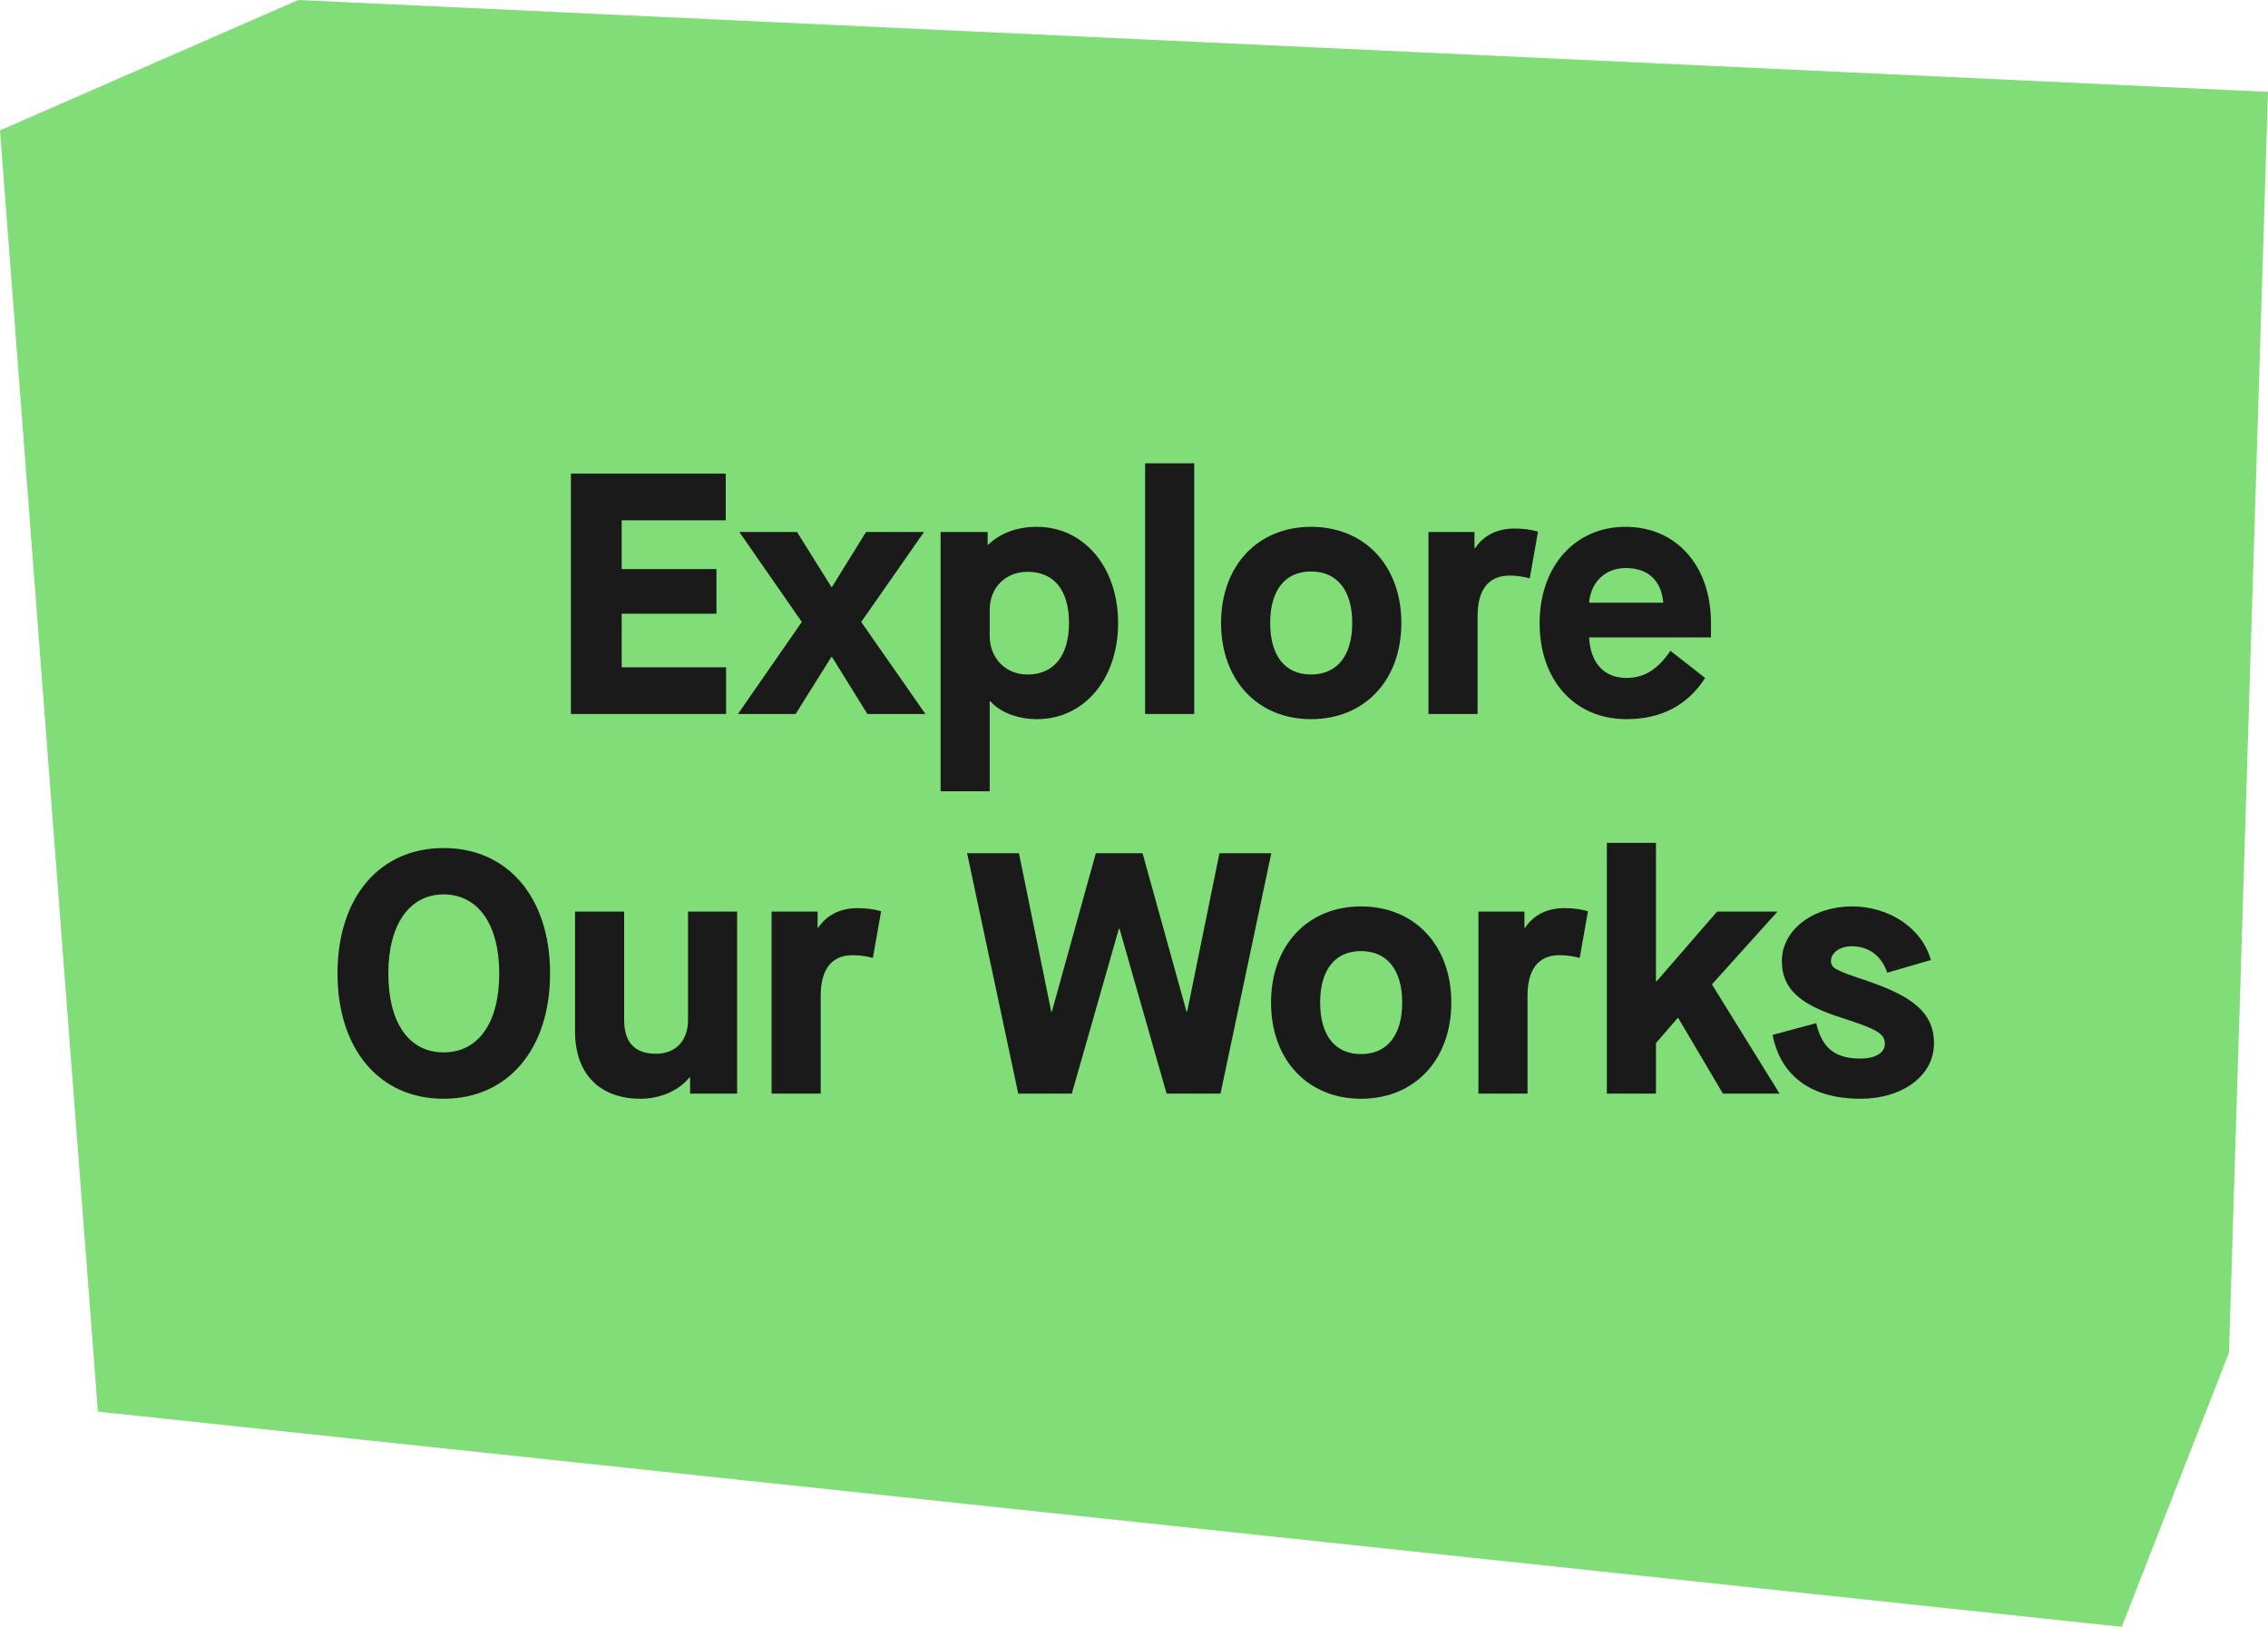 <svg width="251" height="180" viewBox="0 0 251 180" fill="none" xmlns="http://www.w3.org/2000/svg">
<path d="M33.008 0L0 14.427L10.835 156.188L234.816 180L246.682 149.67L251 10.166L33.008 0Z" fill="#81DD77"/>
<path d="M205.901 121.57C200.429 121.57 197.047 119.024 196.173 114.502L200.999 113.21C201.645 115.946 203.051 117.124 205.901 117.124C207.497 117.124 208.599 116.516 208.599 115.49C208.599 114.35 207.687 113.856 203.773 112.602C199.213 111.158 197.199 109.41 197.199 106.332C197.199 102.912 200.619 100.29 204.951 100.29C209.093 100.29 212.703 102.684 213.691 106.218L208.865 107.624C208.219 105.724 206.775 104.698 204.951 104.698C203.507 104.698 202.633 105.496 202.633 106.332C202.633 107.092 203.089 107.358 206.661 108.536C211.525 110.208 214.033 111.956 214.033 115.452C214.033 119.062 210.499 121.57 205.901 121.57Z" fill="#1A1A1A"/>
<path d="M183.265 121H177.831V93.26H183.265V108.574H183.341L190.029 100.86H196.717L189.459 108.916L196.945 121H190.675L185.735 112.64H185.659L183.265 115.414V121Z" fill="#1A1A1A"/>
<path d="M169.052 121H163.618V100.86H168.71V102.646H168.786C169.66 101.316 171.142 100.48 173.118 100.48C174.106 100.48 174.942 100.594 175.74 100.822L174.828 105.99C173.954 105.762 173.308 105.686 172.586 105.686C170.268 105.686 169.052 107.244 169.052 110.17V121Z" fill="#1A1A1A"/>
<path d="M150.622 121.57C144.732 121.57 140.666 117.276 140.666 110.93C140.666 104.584 144.732 100.29 150.622 100.29C156.55 100.29 160.616 104.584 160.616 110.93C160.616 117.276 156.55 121.57 150.622 121.57ZM150.622 116.63C153.51 116.63 155.182 114.54 155.182 110.93C155.182 107.32 153.51 105.23 150.622 105.23C147.734 105.23 146.1 107.32 146.1 110.93C146.1 114.54 147.734 116.63 150.622 116.63Z" fill="#1A1A1A"/>
<path d="M118.618 121H112.69L107.028 94.4H112.766L116.338 111.918H116.414L121.278 94.4H126.446L131.31 111.918H131.386L134.958 94.4H140.696L135.072 121H129.106L123.9 102.76H123.824L118.618 121Z" fill="#1A1A1A"/>
<path d="M90.826 121H85.392V100.86H90.484V102.646H90.56C91.434 101.316 92.916 100.48 94.892 100.48C95.88 100.48 96.716 100.594 97.514 100.822L96.602 105.99C95.728 105.762 95.082 105.686 94.36 105.686C92.042 105.686 90.826 107.244 90.826 110.17V121Z" fill="#1A1A1A"/>
<path d="M70.899 121.57C66.339 121.57 63.641 118.796 63.641 114.122V100.86H69.075V112.868C69.075 115.376 70.291 116.592 72.609 116.592C74.775 116.592 76.143 115.148 76.143 112.868V100.86H81.577V121H76.371V119.214H76.295C75.155 120.658 73.065 121.57 70.899 121.57Z" fill="#1A1A1A"/>
<path d="M49.096 121.57C41.989 121.57 37.353 116.098 37.353 107.7C37.353 99.302 41.989 93.83 49.096 93.83C56.202 93.83 60.876 99.302 60.876 107.7C60.876 116.098 56.202 121.57 49.096 121.57ZM49.096 116.44C52.934 116.44 55.252 113.172 55.252 107.7C55.252 102.266 52.895 98.96 49.096 98.96C45.334 98.96 42.977 102.266 42.977 107.7C42.977 113.172 45.258 116.44 49.096 116.44Z" fill="#1A1A1A"/>
<path d="M180.005 79.57C174.305 79.57 170.391 75.314 170.391 68.93C170.391 62.66 174.305 58.29 179.891 58.29C185.515 58.29 189.353 62.584 189.353 68.93V70.526H175.863C176.015 73.376 177.535 75.01 180.005 75.01C181.981 75.01 183.463 74.06 184.869 72.008L188.707 75.01C186.769 78.05 183.805 79.57 180.005 79.57ZM175.863 66.688H184.071C183.881 64.256 182.399 62.85 179.929 62.85C177.687 62.85 176.053 64.37 175.863 66.688Z" fill="#1A1A1A"/>
<path d="M163.523 79H158.089V58.86H163.181V60.646H163.257C164.131 59.316 165.613 58.48 167.589 58.48C168.577 58.48 169.413 58.594 170.211 58.822L169.299 63.99C168.425 63.762 167.779 63.686 167.057 63.686C164.739 63.686 163.523 65.244 163.523 68.17V79Z" fill="#1A1A1A"/>
<path d="M145.093 79.57C139.203 79.57 135.137 75.276 135.137 68.93C135.137 62.584 139.203 58.29 145.093 58.29C151.021 58.29 155.087 62.584 155.087 68.93C155.087 75.276 151.021 79.57 145.093 79.57ZM145.093 74.63C147.981 74.63 149.653 72.54 149.653 68.93C149.653 65.32 147.981 63.23 145.093 63.23C142.205 63.23 140.571 65.32 140.571 68.93C140.571 72.54 142.205 74.63 145.093 74.63Z" fill="#1A1A1A"/>
<path d="M132.165 79H126.731V51.26H132.165V79Z" fill="#1A1A1A"/>
<path d="M109.529 87.55H104.095V58.86H109.301V60.266H109.377C110.669 59.012 112.531 58.29 114.735 58.29C119.979 58.29 123.741 62.774 123.741 68.93C123.741 75.124 119.979 79.57 114.773 79.57C112.645 79.57 110.669 78.81 109.605 77.594H109.529V87.55ZM113.709 74.63C116.635 74.63 118.307 72.54 118.307 68.93C118.307 65.32 116.673 63.268 113.709 63.268C111.277 63.268 109.529 65.016 109.529 67.486V70.374C109.529 72.806 111.277 74.63 113.709 74.63Z" fill="#1A1A1A"/>
<path d="M88.053 79H81.669L88.737 68.816L81.821 58.86H88.205L92.005 64.94H92.081L95.843 58.86H102.265L95.311 68.816L102.417 79H95.995L92.081 72.692H92.005L88.053 79Z" fill="#1A1A1A"/>
<path d="M80.356 79H63.18V52.4H80.318V57.568H68.804V62.964H79.292V67.904H68.804V73.832H80.356V79Z" fill="#1A1A1A"/>
</svg>
